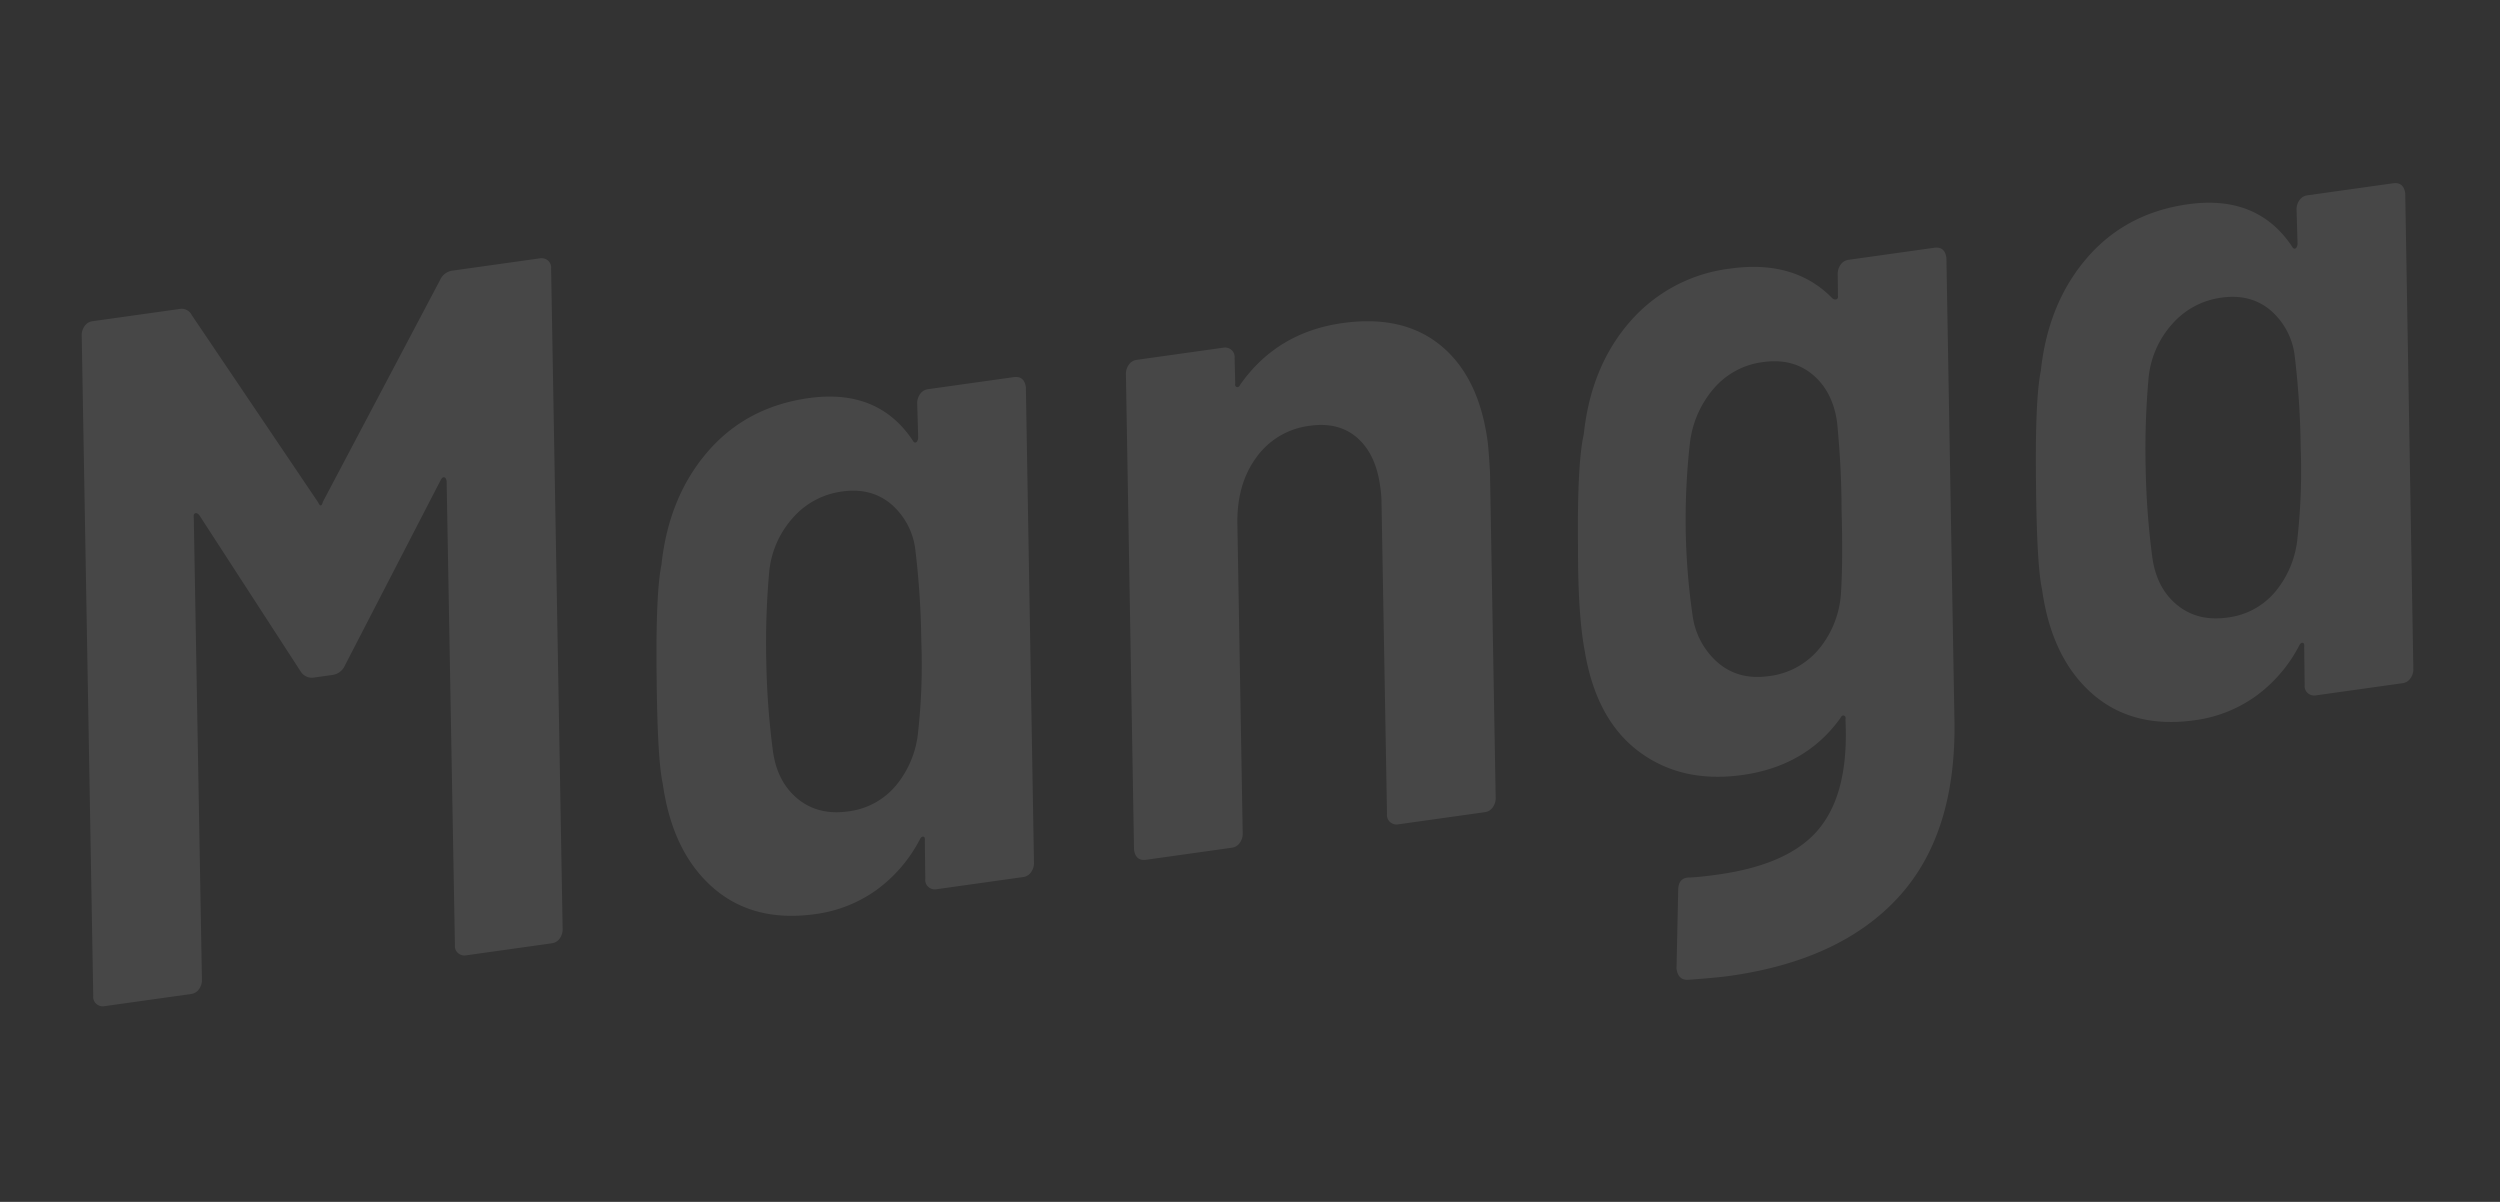 <svg xmlns="http://www.w3.org/2000/svg" width="643.431" height="309.324" viewBox="0 0 643.431 309.324">
  <rect x="0" y="0" width="643.431" height="309.324" fill="#333333" stroke="none"/>
  <path id="パス_1052" data-name="パス 1052" d="M124.5-173a4.131,4.131,0,0,1,3.75-2h22.5a2.5,2.5,0,0,1,2,.875,2.38,2.38,0,0,1,.5,2.125L132.5-3a4.062,4.062,0,0,1-1.125,2.125A2.893,2.893,0,0,1,129.25,0H107a2.5,2.5,0,0,1-2-.875A2.38,2.38,0,0,1,104.5-3L119-121.5q0-1-.5-1.125t-1,.625l-31,43.75a4.131,4.131,0,0,1-3.75,2h-4.5a3.382,3.382,0,0,1-3.25-2l-20.25-43.5q-.5-.75-1-.625t-.5,1.125L38.75-3A4.062,4.062,0,0,1,37.625-.875,2.893,2.893,0,0,1,35.5,0H13a2.5,2.5,0,0,1-2-.875A2.38,2.38,0,0,1,10.5-3L31.25-172a4.062,4.062,0,0,1,1.125-2.125A2.893,2.893,0,0,1,34.5-175H57a2.915,2.915,0,0,1,3,2l25.5,52.25q.5,1.75,1.25,0Zm117.25,48.25a4.062,4.062,0,0,1,1.125-2.125A2.893,2.893,0,0,1,245-127.75h22.25q2.75,0,2.75,3L255-3a4.062,4.062,0,0,1-1.125,2.125A2.893,2.893,0,0,1,251.75,0h-22.5a2.5,2.5,0,0,1-2-.875A2.38,2.38,0,0,1,226.75-3L228-12.75q.25-1-.25-1.125t-1,.625a37.365,37.365,0,0,1-13,11.375A34.88,34.88,0,0,1,197.5,2Q181.25,2,172.25-8.5t-9-28.25Q162.75-43,165.5-64q2.75-21.5,5.25-28.5,4.25-17,15.75-27.125t27.75-10.125q18,0,25,14.5.25.75.75.625t.75-1.125ZM230.25-41a157.56,157.56,0,0,0,4-22.75A214.888,214.888,0,0,0,236-87a18.337,18.337,0,0,0-4.5-12.75q-4.5-5-12-5a20.391,20.391,0,0,0-13.625,5A24.27,24.27,0,0,0,198-87a205.073,205.073,0,0,0-4,23,203.325,203.325,0,0,0-1.5,23q0,8,4.625,13T209.5-23a19.007,19.007,0,0,0,13.25-5A25.4,25.4,0,0,0,230.25-41ZM353-129.75q15.75,0,24.25,9.25t8.5,25.75q0,2.25-.5,8.25L375-3a4.062,4.062,0,0,1-1.125,2.125A2.893,2.893,0,0,1,371.75,0h-22.5a2.5,2.5,0,0,1-2-.875A2.38,2.38,0,0,1,346.75-3l9.75-79.5a29.734,29.734,0,0,0,.25-4.5q0-8.25-4.125-13T341-104.75a19.842,19.842,0,0,0-14.75,6.125q-6,6.125-7.25,16.375L309.25-3a4.062,4.062,0,0,1-1.125,2.125A2.893,2.893,0,0,1,306,0H283.75Q281,0,281-3l15-121.75a4.062,4.062,0,0,1,1.125-2.125,2.893,2.893,0,0,1,2.125-.875h22.5a2.5,2.5,0,0,1,2,.875,2.38,2.38,0,0,1,.5,2.125l-.75,6.5q-.25.75.25,1t1-.5Q336-129.75,353-129.75Zm128,5a4.062,4.062,0,0,1,1.125-2.125,2.893,2.893,0,0,1,2.125-.875H506.5q2.75,0,2.75,3l-14.5,118q-3.5,29-20.5,43.125t-46,14.125q-3.25,0-10.75-.5-2.5-.25-2.5-3.25l3.25-20q.5-3.25,3.5-2.75,2.5.25,7.25.25,18.25,0,27-7.75t10.75-25l.25-2.25q.25-.75-.25-1t-1,.5q-10.5,11-27,11-15.75,0-25.5-9.625T403-37.25q-.5-9.5,2-27,2.75-21.25,5.5-28.5,4.25-17,15.75-27a40.509,40.509,0,0,1,27.5-10q16.75,0,25,11.25a1.039,1.039,0,0,0,1,.375q.5-.125.5-.875ZM470.25-42.5q1.75-8.25,3.25-21.75,1.5-10.75,2-22.5,0-8-4.5-13t-12.25-5a19.922,19.922,0,0,0-13.5,5,26.142,26.142,0,0,0-8,13A177.266,177.266,0,0,0,433-64.25a173.4,173.4,0,0,0-1.25,21.75,19.482,19.482,0,0,0,4.875,12.875Q441.25-24.5,449-24.5a19.791,19.791,0,0,0,13.625-5A25.018,25.018,0,0,0,470.25-42.5Zm130-82.25a4.063,4.063,0,0,1,1.125-2.125,2.893,2.893,0,0,1,2.125-.875h22.25q2.75,0,2.75,3L613.5-3a4.063,4.063,0,0,1-1.125,2.125A2.893,2.893,0,0,1,610.25,0h-22.5a2.5,2.5,0,0,1-2-.875A2.38,2.38,0,0,1,585.25-3l1.25-9.75q.25-1-.25-1.125t-1,.625a37.365,37.365,0,0,1-13,11.375A34.88,34.88,0,0,1,556,2Q539.75,2,530.75-8.5t-9-28.25Q521.25-43,524-64q2.75-21.5,5.25-28.5,4.25-17,15.75-27.125t27.75-10.125q18,0,25,14.5.25.75.75.625t.75-1.125ZM588.75-41a157.563,157.563,0,0,0,4-22.75A214.884,214.884,0,0,0,594.5-87,18.337,18.337,0,0,0,590-99.75q-4.5-5-12-5a20.391,20.391,0,0,0-13.625,5A24.27,24.27,0,0,0,556.5-87a205.069,205.069,0,0,0-4,23A203.325,203.325,0,0,0,551-41q0,8,4.625,13T568-23a19.007,19.007,0,0,0,13.25-5A25.4,25.4,0,0,0,588.75-41Z" transform="translate(14.019 260.768) rotate(-8)" fill="#fff" opacity="0.1"/>
</svg>
